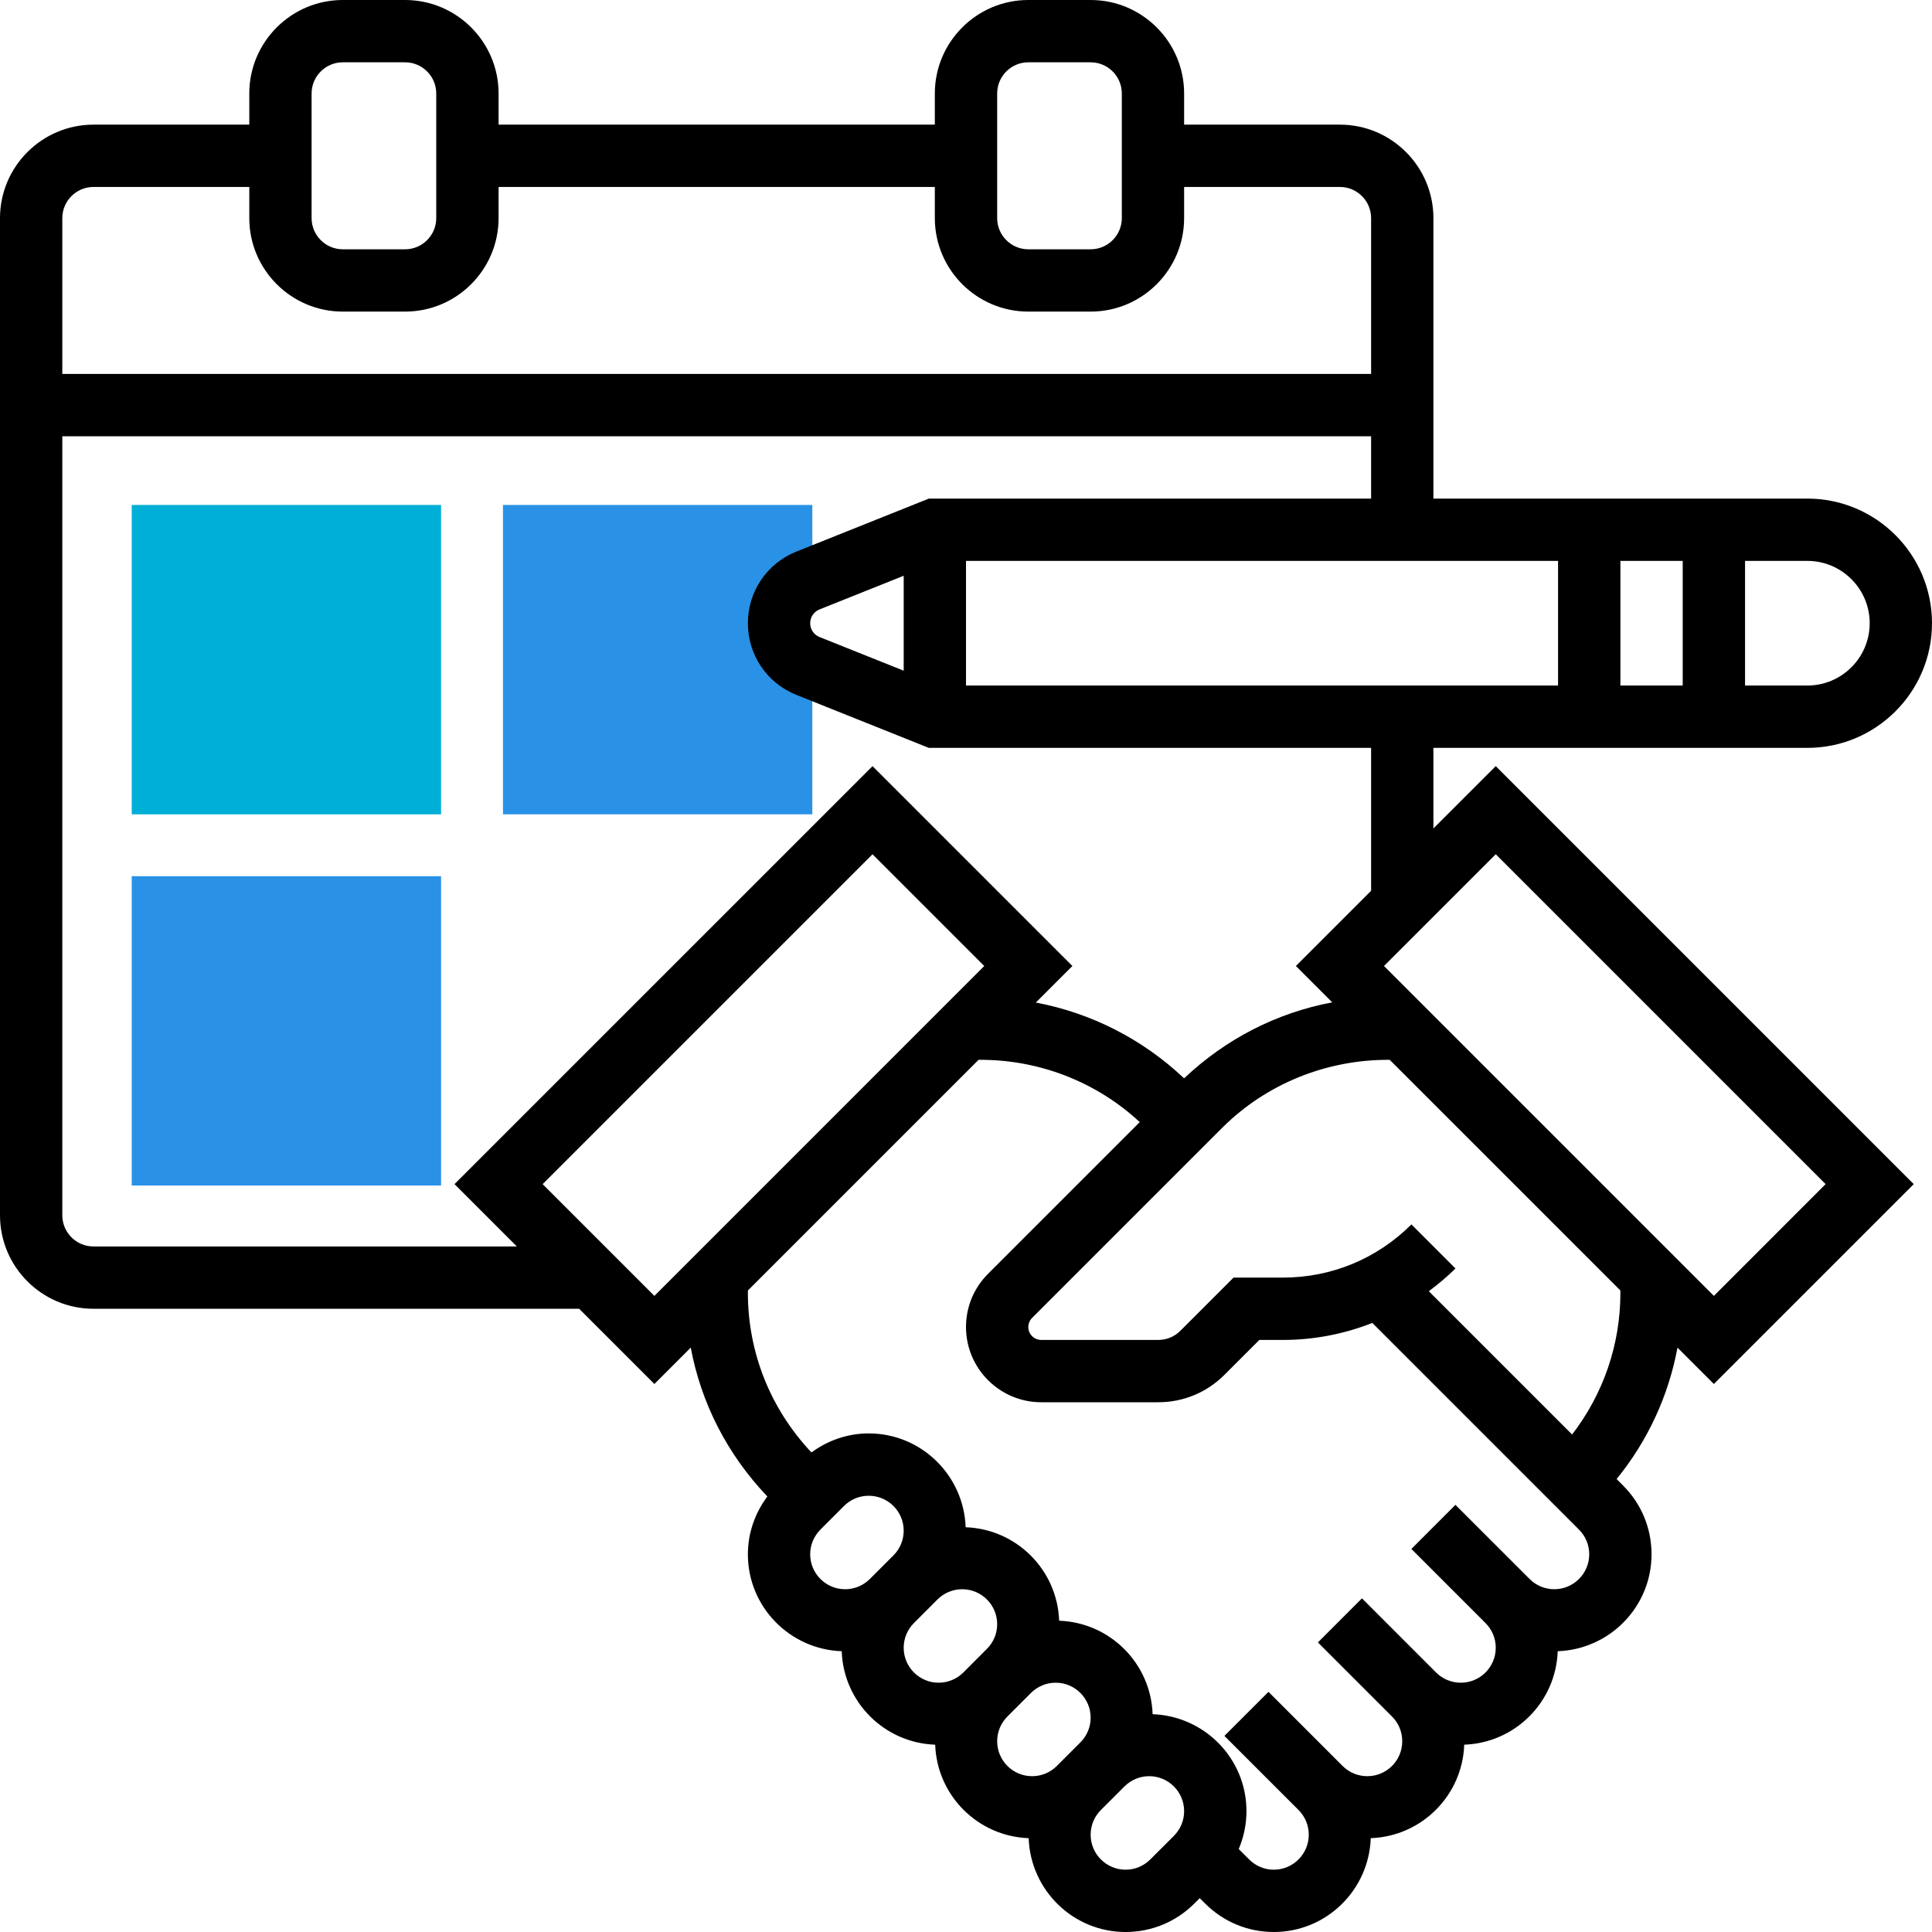<?xml version="1.0" encoding="UTF-8"?> <svg xmlns="http://www.w3.org/2000/svg" xmlns:xlink="http://www.w3.org/1999/xlink" version="1.1" width="60px" height="60px" viewBox="0 0 60.0 60.0"><defs><clipPath id="i0"><path d="M60,0 L60,60 L0,60 L0,0 L60,0 Z"></path></clipPath><clipPath id="i1"><path d="M9.607,0 L9.607,2.498 L9.538,2.526 C9,2.741 8.647,3.263 8.647,3.843 C8.647,4.423 9,4.945 9.538,5.16 L9.607,5.188 L9.607,9.607 L0,9.607 L0,0 L9.607,0 Z"></path></clipPath><clipPath id="i2"><path d="M9.607,0 L9.607,9.607 L0,9.607 L0,0 L9.607,0 Z"></path></clipPath><clipPath id="i3"><path d="M12.581,0 C14.181,0 15.484,1.303 15.484,2.903 L15.484,3.871 L29.032,3.871 L29.032,2.903 C29.032,1.303 30.335,0 31.935,0 L33.871,0 C35.472,0 36.774,1.303 36.774,2.903 L36.774,3.871 L41.613,3.871 C43.214,3.871 44.516,5.174 44.516,6.774 L44.516,15.484 L56.129,15.484 C58.264,15.484 60,17.22 60,19.355 C60,21.49 58.264,23.226 56.129,23.226 L44.516,23.226 L44.516,25.728 L46.452,23.793 L59.433,36.774 L53.226,42.981 L52.096,41.852 C51.817,43.348 51.173,44.745 50.205,45.933 L50.406,46.134 C50.976,46.704 51.29,47.463 51.29,48.27 C51.29,49.899 49.992,51.223 48.376,51.28 C48.32,52.859 47.053,54.127 45.473,54.183 C45.417,55.762 44.149,57.03 42.57,57.086 C42.513,58.701 41.19,60 39.56,60 C38.753,60 37.995,59.685 37.425,59.115 L37.258,58.949 L37.092,59.115 C36.522,59.685 35.763,60 34.956,60 C33.327,60 32.003,58.701 31.946,57.086 C30.367,57.03 29.099,55.762 29.043,54.183 C27.464,54.127 26.196,52.859 26.14,51.28 C24.525,51.223 23.226,49.9 23.226,48.27 C23.226,47.612 23.445,46.993 23.831,46.474 C22.593,45.177 21.775,43.583 21.452,41.852 L20.323,42.981 L17.986,40.645 L2.903,40.645 C1.303,40.645 0,39.343 0,37.742 L0,6.774 C0,5.174 1.303,3.871 2.903,3.871 L7.742,3.871 L7.742,2.903 C7.742,1.303 9.045,0 10.645,0 Z M30.39,32.914 L23.228,40.076 L23.226,40.147 C23.226,42.009 23.929,43.758 25.201,45.107 C25.715,44.729 26.328,44.516 26.98,44.516 C28.608,44.516 29.932,45.815 29.989,47.43 C31.569,47.486 32.836,48.754 32.893,50.333 C34.472,50.389 35.74,51.657 35.796,53.236 C37.411,53.294 38.71,54.616 38.71,56.246 C38.71,56.658 38.625,57.056 38.47,57.424 L38.793,57.747 C38.998,57.951 39.27,58.065 39.56,58.065 C40.158,58.065 40.645,57.578 40.645,56.98 C40.645,56.689 40.532,56.417 40.328,56.212 L38.025,53.91 L39.394,52.542 L41.696,54.844 C41.901,55.048 42.173,55.161 42.464,55.161 C43.062,55.161 43.548,54.675 43.548,54.076 C43.548,53.786 43.435,53.514 43.231,53.309 L40.929,51.007 L42.297,49.638 L44.599,51.941 C44.805,52.145 45.076,52.258 45.367,52.258 C45.965,52.258 46.452,51.771 46.452,51.173 C46.452,50.883 46.338,50.611 46.134,50.406 L43.832,48.104 L45.2,46.735 L47.503,49.037 C47.708,49.242 47.98,49.355 48.27,49.355 C48.868,49.355 49.355,48.868 49.355,48.27 C49.355,47.98 49.242,47.708 49.037,47.503 L42.619,41.085 C41.746,41.428 40.81,41.613 39.843,41.613 L39.11,41.613 L38.025,42.698 C37.477,43.246 36.747,43.548 35.972,43.548 L32.336,43.548 C31.048,43.548 30,42.5 30,41.212 C30,40.588 30.243,40.002 30.684,39.56 L35.396,34.848 C34.03,33.58 32.233,32.897 30.39,32.914 Z M35.689,55.161 C35.399,55.161 35.127,55.275 34.922,55.479 L34.188,56.212 C33.984,56.417 33.871,56.689 33.871,56.98 C33.871,57.578 34.358,58.065 34.956,58.065 C35.246,58.065 35.518,57.951 35.723,57.747 L36.457,57.014 C36.661,56.808 36.774,56.536 36.774,56.246 C36.774,55.648 36.287,55.161 35.689,55.161 Z M32.786,52.258 C32.496,52.258 32.224,52.371 32.019,52.575 L31.285,53.309 C31.081,53.514 30.968,53.786 30.968,54.076 C30.968,54.675 31.455,55.161 32.053,55.161 C32.343,55.161 32.615,55.048 32.82,54.844 L33.554,54.11 C33.758,53.905 33.871,53.633 33.871,53.343 C33.871,52.745 33.384,52.258 32.786,52.258 Z M29.883,49.355 C29.593,49.355 29.321,49.468 29.115,49.672 L28.382,50.406 C28.178,50.611 28.065,50.883 28.065,51.173 C28.065,51.771 28.551,52.258 29.149,52.258 C29.44,52.258 29.712,52.145 29.917,51.941 L30.65,51.207 C30.855,51.002 30.968,50.73 30.968,50.44 C30.968,49.842 30.481,49.355 29.883,49.355 Z M26.98,46.452 C26.689,46.452 26.417,46.565 26.212,46.769 L25.479,47.503 C25.275,47.708 25.161,47.98 25.161,48.27 C25.161,48.868 25.648,49.355 26.246,49.355 C26.536,49.355 26.808,49.242 27.014,49.037 L27.747,48.304 C27.951,48.099 28.065,47.827 28.065,47.536 C28.065,46.938 27.578,46.452 26.98,46.452 Z M43.159,32.914 C41.234,32.899 39.344,33.639 37.957,35.025 L32.053,40.929 C31.978,41.003 31.935,41.107 31.935,41.212 C31.935,41.433 32.115,41.613 32.336,41.613 L35.972,41.613 C36.23,41.613 36.474,41.512 36.657,41.329 L38.309,39.677 L39.843,39.677 C41.351,39.677 42.766,39.091 43.833,38.025 L45.201,39.394 C44.941,39.653 44.661,39.884 44.373,40.1 L48.823,44.55 C49.791,43.292 50.323,41.762 50.323,40.147 C50.323,40.124 50.321,40.1 50.321,40.075 Z M46.452,26.53 L42.981,30 L53.226,40.245 L56.696,36.774 L46.452,26.53 Z M27.097,26.53 L16.852,36.774 L20.323,40.245 L30.567,30 L27.097,26.53 Z M42.581,13.548 L1.935,13.548 L1.935,37.742 C1.935,38.275 2.37,38.71 2.903,38.71 L16.051,38.71 L14.115,36.774 L27.097,23.793 L33.304,30 L32.169,31.135 C33.881,31.458 35.481,32.266 36.773,33.489 C38.067,32.263 39.652,31.452 41.374,31.129 L40.245,30 L42.581,27.664 L42.581,23.226 L28.845,23.226 L24.733,21.581 C23.817,21.214 23.226,20.341 23.226,19.355 C23.226,18.369 23.817,17.496 24.734,17.129 L28.846,15.484 L42.581,15.484 L42.581,13.548 Z M56.129,17.419 L54.194,17.419 L54.194,21.29 L56.129,21.29 C57.196,21.29 58.065,20.422 58.065,19.355 C58.065,18.287 57.196,17.419 56.129,17.419 Z M52.258,17.419 L50.323,17.419 L50.323,21.29 L52.258,21.29 L52.258,17.419 Z M48.387,17.419 L30,17.419 L30,21.29 L48.387,21.29 L48.387,17.419 Z M28.065,17.881 L25.452,18.926 C25.275,18.997 25.161,19.165 25.161,19.355 C25.161,19.545 25.275,19.713 25.452,19.784 L28.065,20.829 L28.065,17.881 Z M7.742,5.806 L2.903,5.806 C2.37,5.806 1.935,6.241 1.935,6.774 L1.935,11.613 L42.581,11.613 L42.581,6.774 C42.581,6.241 42.146,5.806 41.613,5.806 L36.774,5.806 L36.774,6.774 C36.774,8.375 35.472,9.677 33.871,9.677 L31.935,9.677 C30.335,9.677 29.032,8.375 29.032,6.774 L29.032,5.806 L15.484,5.806 L15.484,6.774 C15.484,8.375 14.181,9.677 12.581,9.677 L10.645,9.677 C9.045,9.677 7.742,8.375 7.742,6.774 L7.742,5.806 Z M12.581,1.935 L10.645,1.935 C10.112,1.935 9.677,2.37 9.677,2.903 L9.677,6.774 C9.677,7.307 10.112,7.742 10.645,7.742 L12.581,7.742 C13.114,7.742 13.548,7.307 13.548,6.774 L13.548,2.903 C13.548,2.37 13.114,1.935 12.581,1.935 Z M33.871,1.935 L31.935,1.935 C31.402,1.935 30.968,2.37 30.968,2.903 L30.968,6.774 C30.968,7.307 31.402,7.742 31.935,7.742 L33.871,7.742 C34.404,7.742 34.839,7.307 34.839,6.774 L34.839,2.903 C34.839,2.37 34.404,1.935 33.871,1.935 Z"></path></clipPath></defs><g clip-path="url(#i0)"><g transform="translate(4.091 15.682)"><g transform="translate(11.529 0.0)"><g clip-path="url(#i1)"><polygon points="0,0 9.607,0 9.607,9.607 0,9.607 0,0" stroke="none" fill="#2992E7"></polygon></g></g><g clip-path="url(#i2)"><polygon points="0,0 9.607,0 9.607,9.607 0,9.607 0,0" stroke="none" fill="#00AFD7"></polygon></g><g transform="translate(0.0 11.529)"><g clip-path="url(#i2)"><polygon points="0,0 9.607,0 9.607,9.607 0,9.607 0,0" stroke="none" fill="#2992E7"></polygon></g></g></g><g clip-path="url(#i3)"><polygon points="0,0 60,0 60,60 0,60 0,0" stroke="none" fill="#000000"></polygon></g></g></svg> 